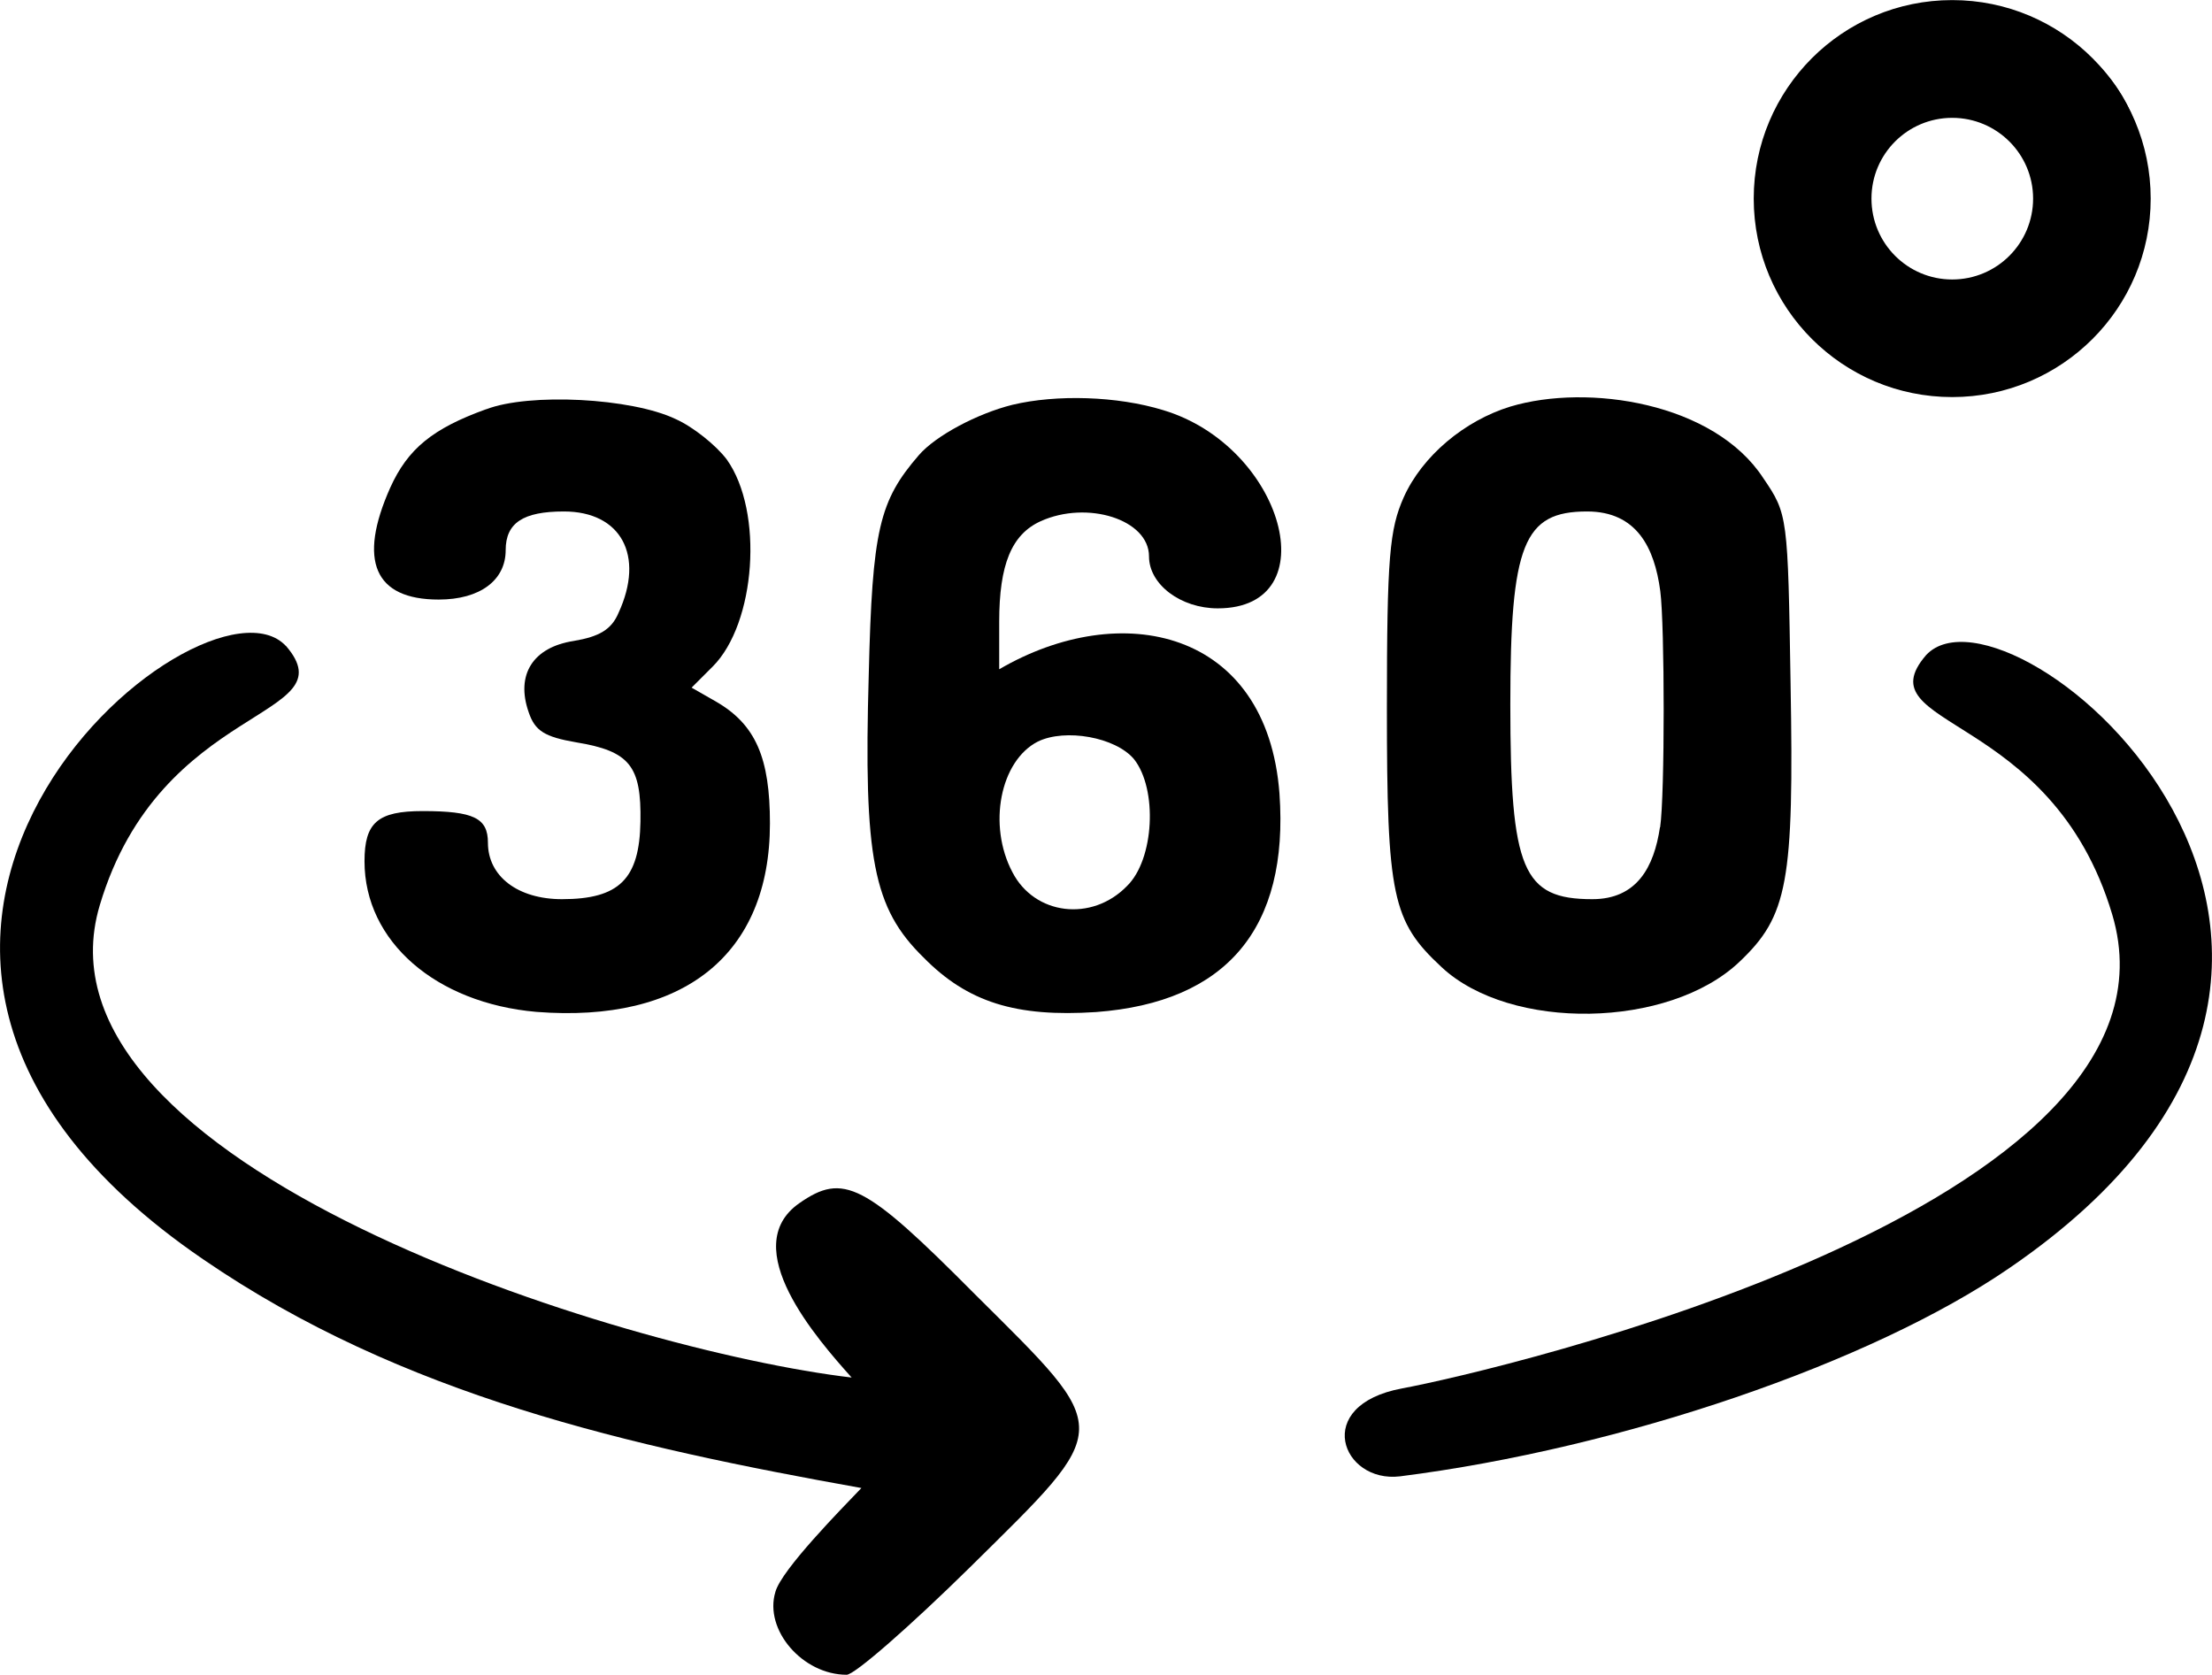 <?xml version="1.0" encoding="UTF-8"?>
<!DOCTYPE svg PUBLIC "-//W3C//DTD SVG 1.1//EN" "http://www.w3.org/Graphics/SVG/1.1/DTD/svg11.dtd">
<!-- Creator: CorelDRAW -->
<svg xmlns="http://www.w3.org/2000/svg" xml:space="preserve" width="15.664mm" height="11.858mm" version="1.1" style="shape-rendering:geometricPrecision; text-rendering:geometricPrecision; image-rendering:optimizeQuality; fill-rule:evenodd; clip-rule:evenodd"
viewBox="0 0 13.836 10.474"
 xmlns:xlink="http://www.w3.org/1999/xlink"
 xmlns:xodm="http://www.corel.com/coreldraw/odm/2003">
 <defs>
  <style type="text/css">
   <![CDATA[
    .str0 {stroke:black;stroke-width:0.043;stroke-miterlimit:22.926}
    .fil1 {fill:none}
    .fil0 {fill:black;fill-rule:nonzero}
   ]]>
  </style>
 </defs>
 <g id="Слой_x0020_1">
  <g id="_2279957327072">
   <path class="fil0" d="M3.042 2.559c-0.336,0.121 -0.491,0.248 -0.601,0.491 -0.204,0.457 -0.099,0.7 0.303,0.7 0.259,0 0.419,-0.121 0.419,-0.309 0,-0.171 0.11,-0.242 0.364,-0.242 0.358,0 0.507,0.276 0.342,0.634 -0.044,0.105 -0.121,0.149 -0.281,0.176 -0.253,0.039 -0.364,0.21 -0.281,0.446 0.039,0.116 0.099,0.154 0.297,0.188 0.336,0.055 0.408,0.149 0.402,0.496 -0.006,0.358 -0.132,0.485 -0.491,0.485 -0.276,0 -0.463,-0.143 -0.463,-0.353 0,-0.154 -0.088,-0.198 -0.408,-0.198 -0.281,0 -0.364,0.071 -0.364,0.314 0,0.502 0.447,0.887 1.075,0.942 0.921,0.072 1.461,-0.358 1.461,-1.179 0,-0.408 -0.088,-0.617 -0.336,-0.761l-0.154 -0.088 0.132 -0.132c0.27,-0.27 0.32,-0.97 0.088,-1.295 -0.066,-0.088 -0.21,-0.204 -0.32,-0.253 -0.276,-0.132 -0.915,-0.165 -1.185,-0.061z"/>
   <path class="fil0" d="M6.332 2.532c-0.22,0.055 -0.479,0.193 -0.584,0.314 -0.248,0.287 -0.292,0.463 -0.314,1.373 -0.033,1.152 0.028,1.461 0.342,1.769 0.276,0.281 0.579,0.375 1.08,0.342 0.816,-0.061 1.207,-0.524 1.147,-1.367 -0.078,-1.027 -0.99,-1.222 -1.753,-0.777l0 -0.297c0,-0.358 0.077,-0.546 0.259,-0.629 0.292,-0.132 0.678,-0.011 0.678,0.22 0,0.176 0.199,0.325 0.43,0.325 0.694,0 0.413,-1.014 -0.342,-1.24 -0.287,-0.088 -0.667,-0.099 -0.943,-0.033zm0.761 2.216c0.149,0.188 0.127,0.628 -0.044,0.794 -0.22,0.226 -0.579,0.182 -0.717,-0.088 -0.154,-0.292 -0.077,-0.695 0.16,-0.816 0.171,-0.083 0.485,-0.028 0.601,0.11z"/>
   <path class="fil0" d="M9.447 2.543c-0.287,0.088 -0.551,0.309 -0.667,0.568 -0.088,0.199 -0.105,0.369 -0.105,1.317 0,1.18 0.033,1.334 0.342,1.621 0.43,0.402 1.422,0.386 1.863,-0.033 0.303,-0.287 0.342,-0.496 0.32,-1.742 -0.017,-1.047 -0.017,-1.058 -0.171,-1.284 -0.307,-0.471 -1.095,-0.593 -1.582,-0.447zm0.936 2.631c-0.037,0.249 -0.144,0.45 -0.423,0.45 -0.436,0 -0.513,-0.182 -0.513,-1.218 0,-1.003 0.083,-1.207 0.48,-1.207 0.311,0 0.422,0.227 0.458,0.498 0.028,0.213 0.029,1.275 -0.001,1.478z"/>
   <path class="fil0" d="M12.048 4.097c-0.398,0.461 0.783,0.346 1.164,1.623 0.548,1.837 -3.876,2.859 -4.442,2.964 -0.567,0.105 -0.377,0.594 -0.013,0.55 1.389,-0.176 2.949,-0.711 3.809,-1.301 2.896,-1.979 0.005,-4.396 -0.518,-3.836z"/>
   <path class="fil0" d="M1.788 4.039c0.398,0.461 -0.783,0.346 -1.164,1.623 -0.483,1.619 3.267,2.785 4.703,2.954 -0.215,-0.24 -0.72,-0.815 -0.328,-1.09 0.276,-0.193 0.408,-0.127 1.097,0.567 0.876,0.871 0.876,0.816 -0.028,1.709 -0.375,0.369 -0.722,0.673 -0.772,0.673 -0.276,0 -0.518,-0.281 -0.446,-0.518 0.038,-0.139 0.413,-0.519 0.538,-0.65 -1.443,-0.258 -2.875,-0.578 -4.118,-1.431 -2.896,-1.979 -0.005,-4.396 0.518,-3.836z"/>
   <path class="fil0" d="M11.144 1.826c0.59,1.13 2.288,0.695 2.288,-0.584 0,-0.535 -0.237,-0.899 -0.733,-1.125 -1.03,-0.467 -2.116,0.632 -1.554,1.709zm1.067 -1.089c0.279,0 0.506,0.226 0.506,0.505 0,0.279 -0.226,0.506 -0.506,0.506 -0.279,0 -0.505,-0.226 -0.505,-0.506 0,-0.279 0.226,-0.505 0.505,-0.505z"/>
   <circle class="fil1 str0" cx="12.211" cy="1.242" r="1.22"/>
  </g>
 </g>
</svg>
